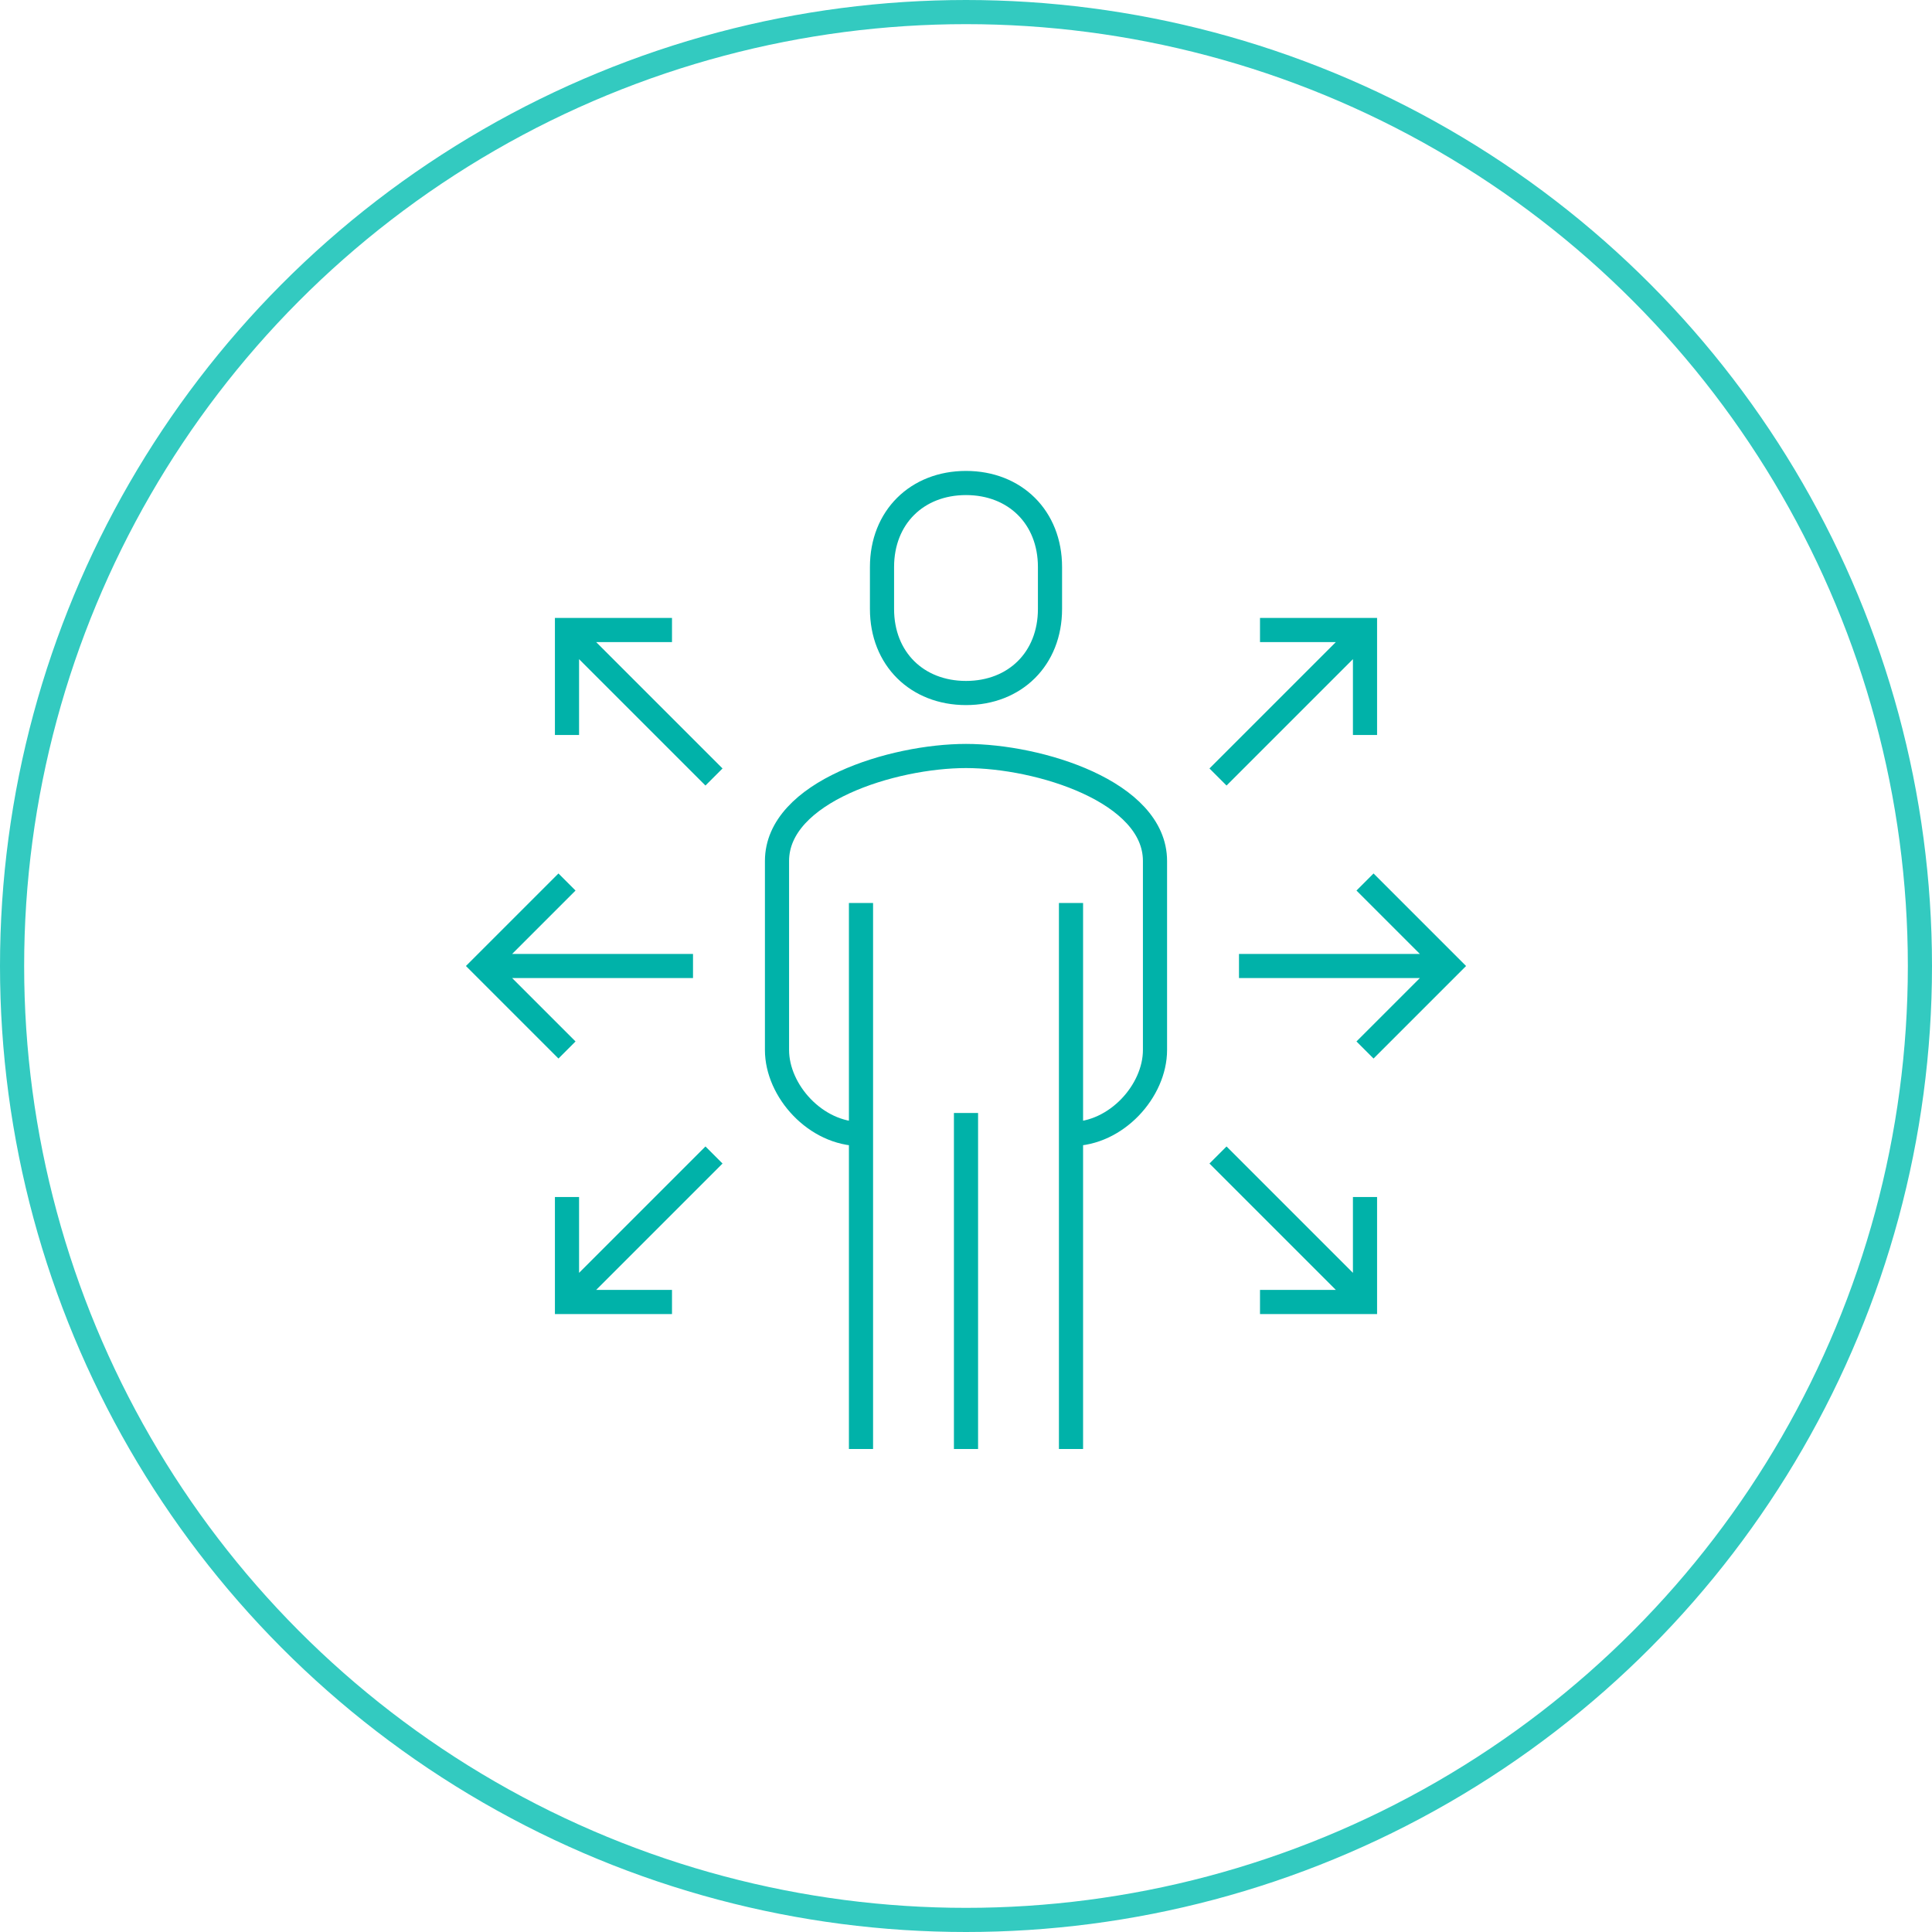 <svg xmlns="http://www.w3.org/2000/svg" width="80" height="80" viewBox="0 0 80 80">
    <g fill="none">
        <circle cx="40" cy="40" r="39.5" stroke="#33CAC0"/>
        <g stroke="#00B2A9">
            <path d="M24.348 26.957c1.879 0 3.478-1.787 3.478-3.479v-7.826c0-2.872-4.805-4.348-7.826-4.348-3.02 0-7.826 1.476-7.826 4.348v7.826c0 1.692 1.599 3.479 3.478 3.479M20 8.696c2.027 0 3.478-1.42 3.478-3.479V3.478C23.478 1.42 22.027 0 20 0s-3.478 1.42-3.478 3.478v1.74c0 2.058 1.451 3.478 3.478 3.478zM24.348 40L24.348 17.391M15.652 17.391L15.652 40M20 26.087L20 40M0 20L8.696 20M3.478 23.478L0 20 3.478 16.522M9.565 12.174L3.478 6.087M3.478 10.435L3.478 6.087 7.826 6.087M9.565 27.826L3.478 33.913M3.478 29.565L3.478 33.913 7.826 33.913M40 20L31.304 20M36.522 23.478L40 20 36.522 16.522M30.435 12.174L36.522 6.087M36.522 10.435L36.522 6.087 32.174 6.087M30.435 27.826L36.522 33.913M36.522 29.565L36.522 33.913 32.174 33.913" transform="translate(20 20)"/>
        </g>
    </g>
</svg>
